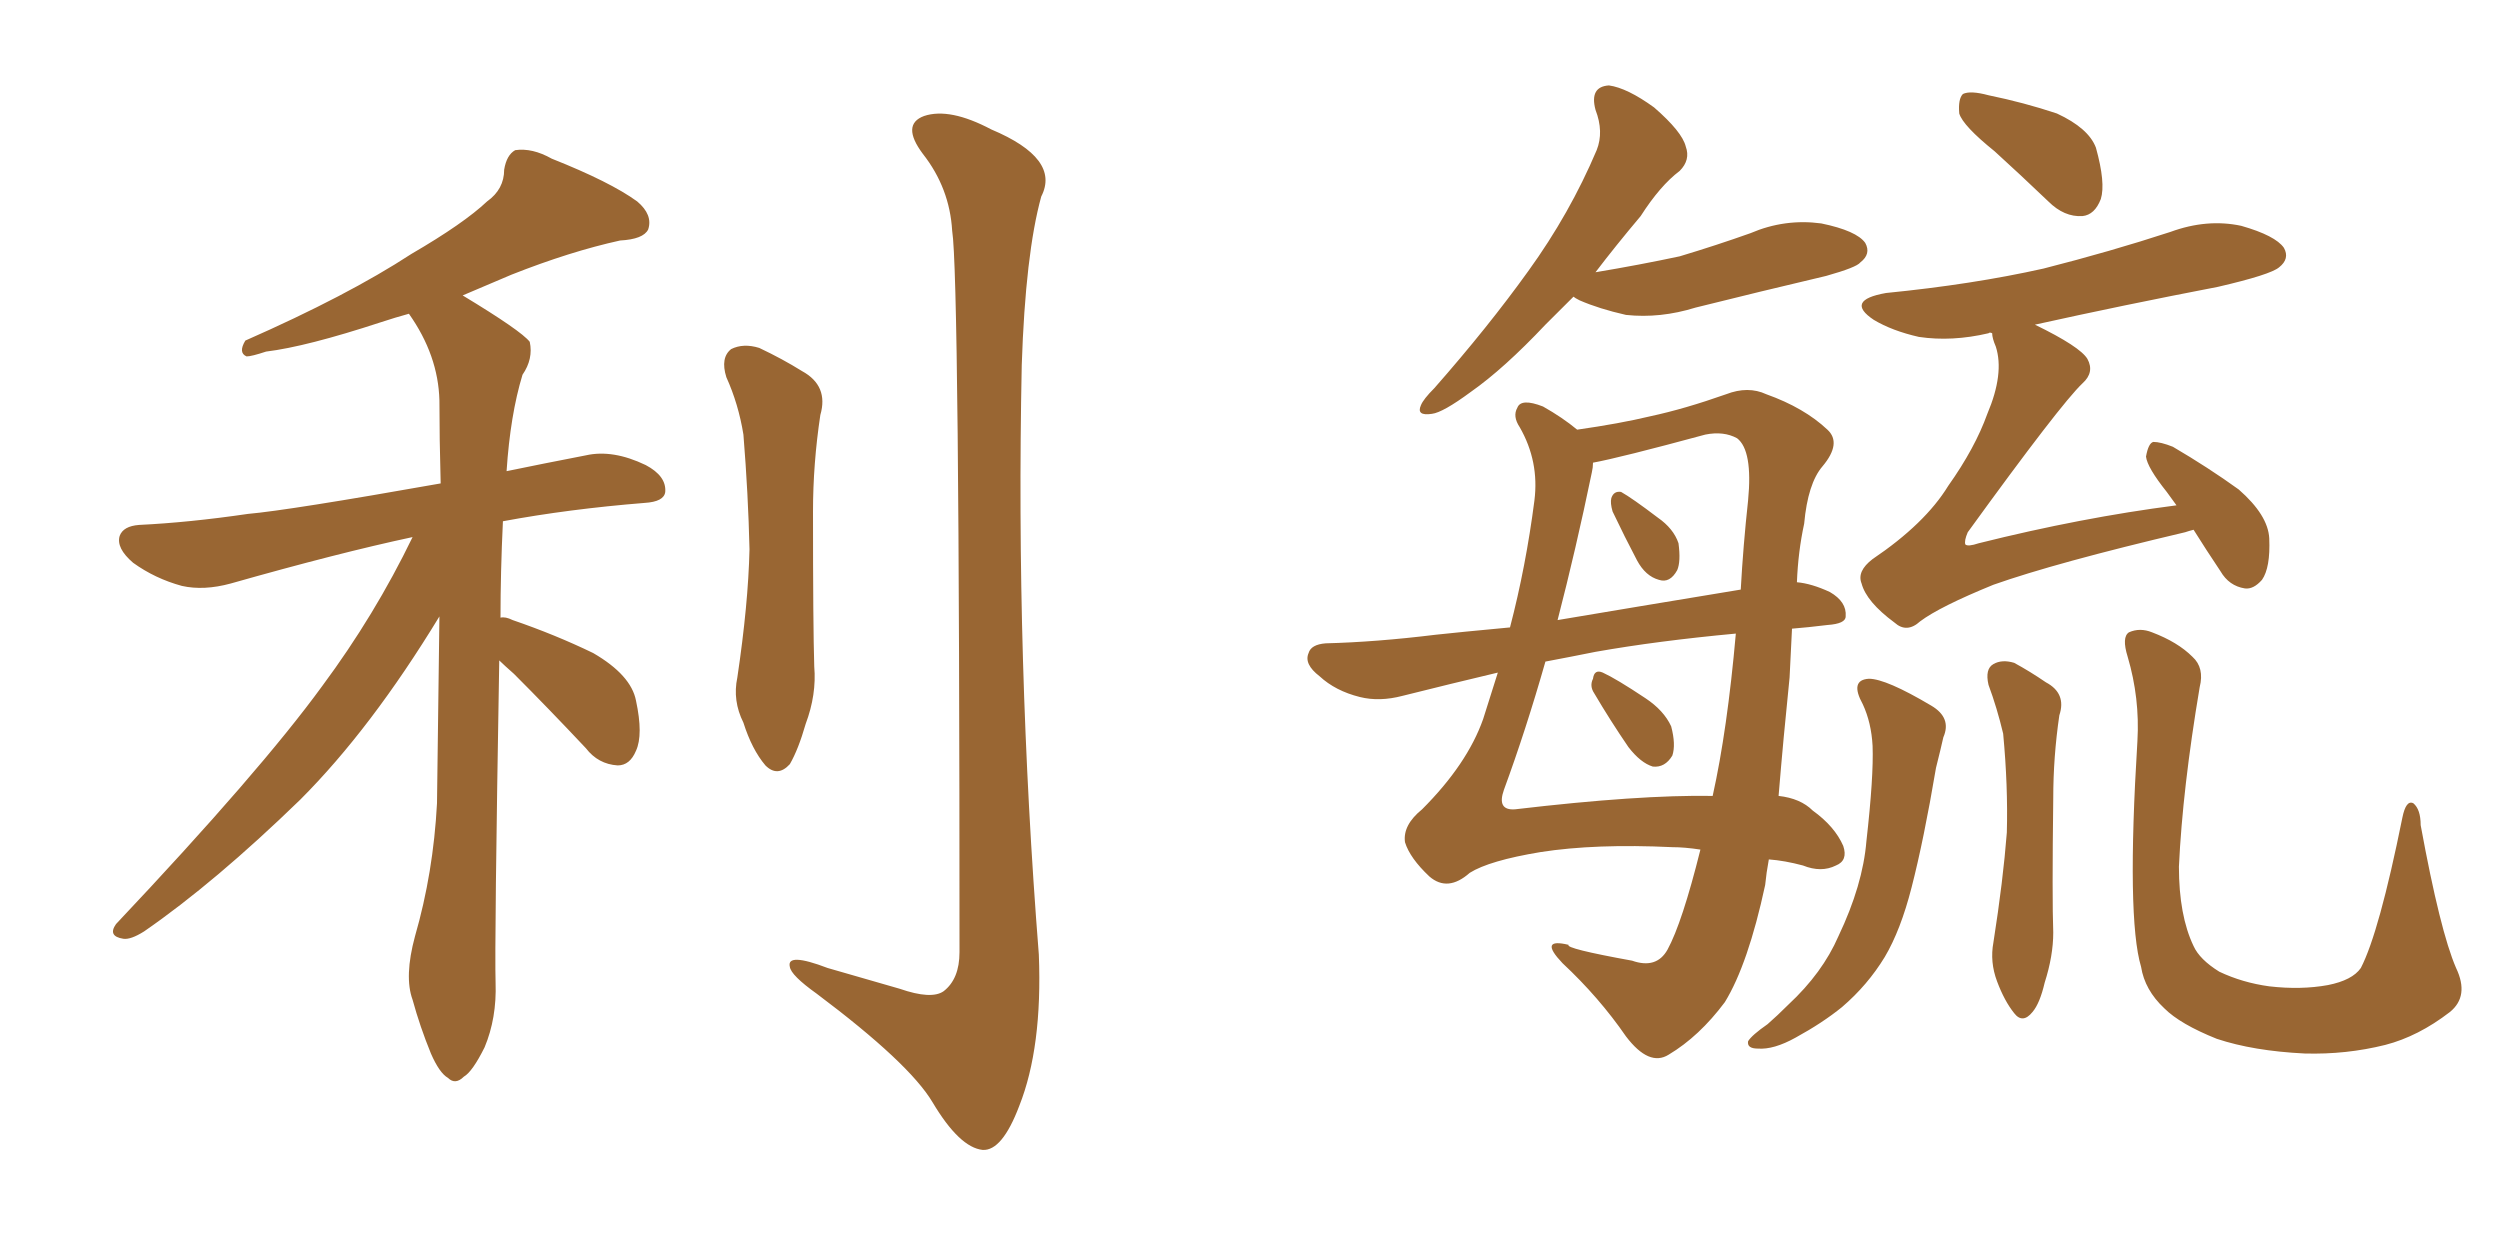 <svg xmlns="http://www.w3.org/2000/svg" xmlns:xlink="http://www.w3.org/1999/xlink" width="300" height="150"><path fill="#996633" padding="10" d="M59.91 79.25L59.91 79.25Q59.33 113.38 59.47 117.92L59.47 117.92Q59.62 122.17 58.15 125.68L58.15 125.68Q56.69 128.61 55.66 129.20L55.66 129.20Q54.64 130.22 53.76 129.35L53.76 129.35Q52.73 128.76 51.71 126.42L51.71 126.42Q50.39 123.19 49.51 119.97L49.51 119.97Q48.49 117.19 49.80 112.35L49.80 112.35Q52.00 104.74 52.44 96.39L52.44 96.39Q52.59 84.67 52.73 73.97L52.73 73.97Q44.53 87.45 36.04 95.95L36.04 95.95Q25.78 105.91 17.29 111.77L17.29 111.77Q15.67 112.79 14.79 112.65L14.79 112.65Q12.89 112.35 13.92 110.89L13.92 110.89Q31.20 92.58 38.67 82.32L38.67 82.32Q44.97 73.83 49.51 64.45L49.51 64.45Q40.58 66.36 27.69 70.02L27.69 70.02Q24.46 70.90 21.83 70.31L21.83 70.31Q18.60 69.43 15.97 67.53L15.97 67.53Q13.92 65.77 14.36 64.31L14.36 64.31Q14.79 63.13 16.70 62.99L16.70 62.99Q22.71 62.70 29.74 61.67L29.74 61.67Q34.72 61.23 52.88 58.01L52.88 58.01Q52.73 52.59 52.73 48.05L52.73 48.05Q52.59 42.63 49.07 37.65L49.07 37.65Q47.46 38.09 45.70 38.67L45.70 38.67Q36.77 41.60 31.93 42.19L31.93 42.19Q30.18 42.77 29.59 42.77L29.59 42.77Q28.56 42.33 29.44 40.87L29.44 40.87Q41.75 35.45 49.37 30.47L49.37 30.47Q55.66 26.81 58.45 24.17L58.45 24.17Q60.50 22.71 60.50 20.36L60.50 20.36Q60.79 18.60 61.82 18.02L61.82 18.02Q63.87 17.72 66.21 19.04L66.21 19.04Q73.24 21.83 76.46 24.17L76.46 24.17Q78.37 25.78 77.78 27.54L77.78 27.54Q77.20 28.71 74.41 28.86L74.41 28.86Q68.41 30.18 61.38 32.96L61.38 32.96Q58.59 34.13 55.52 35.45L55.52 35.45Q62.55 39.70 63.57 41.02L63.57 41.02Q64.01 43.07 62.70 44.97L62.70 44.97Q61.23 49.80 60.79 56.54L60.79 56.54Q65.04 55.66 70.31 54.64L70.31 54.64Q73.54 53.91 77.49 55.81L77.49 55.81Q79.98 57.13 79.83 59.03L79.83 59.03Q79.69 60.21 77.34 60.35L77.34 60.35Q68.26 61.08 60.35 62.55L60.35 62.55Q60.06 68.70 60.06 74.12L60.06 74.12Q60.64 73.97 61.52 74.41L61.52 74.41Q66.65 76.17 71.19 78.37L71.19 78.37Q75.73 81.01 76.32 84.08L76.32 84.08Q77.20 88.18 76.32 90.09L76.32 90.09Q75.59 91.85 74.12 91.85L74.12 91.85Q71.78 91.70 70.31 89.79L70.31 89.79Q65.77 84.96 61.67 80.86L61.67 80.86Q60.50 79.83 59.91 79.25ZM87.16 45.26L87.16 45.26Q86.43 42.92 87.74 41.89L87.74 41.89Q89.21 41.16 91.11 41.75L91.11 41.75Q93.90 43.07 96.24 44.53L96.24 44.53Q99.46 46.29 98.44 49.80L98.44 49.80Q97.56 55.66 97.56 61.38L97.56 61.38Q97.56 75.15 97.71 79.98L97.71 79.98Q98.00 83.35 96.68 86.87L96.68 86.87Q95.80 89.94 94.78 91.70L94.78 91.70Q93.31 93.31 91.85 91.85L91.85 91.85Q90.23 89.94 89.21 86.72L89.21 86.72Q87.89 84.08 88.48 81.30L88.48 81.30Q89.79 72.51 89.94 65.92L89.94 65.92Q89.79 59.33 89.21 52.15L89.21 52.15Q88.62 48.49 87.16 45.26ZM114.26 27.69L114.26 27.69L114.26 27.69Q113.96 22.56 110.74 18.46L110.74 18.46Q108.11 14.94 110.89 13.92L110.89 13.92Q113.96 12.89 118.95 15.53L118.95 15.53Q127.29 19.04 124.95 23.58L124.95 23.58Q123.05 30.47 122.61 43.80L122.61 43.80Q121.88 79.25 124.66 114.55L124.66 114.55Q125.10 125.68 122.31 132.71L122.31 132.71Q120.26 138.13 117.92 137.99L117.92 137.99Q115.14 137.70 111.91 132.28L111.91 132.28Q109.13 127.59 98.00 119.24L98.00 119.24Q94.92 117.04 94.78 116.02L94.78 116.02Q94.34 114.26 99.32 116.16L99.32 116.16Q103.42 117.33 107.96 118.65L107.96 118.65Q111.77 119.97 113.23 118.95L113.23 118.95Q115.14 117.48 115.14 114.26L115.14 114.26Q115.14 33.11 114.26 27.69ZM188.82 35.60L188.82 35.60Q186.91 37.50 185.45 38.96L185.45 38.96Q180.47 44.24 176.51 47.02L176.51 47.02Q173.14 49.51 171.83 49.66L171.83 49.66Q169.92 49.95 170.51 48.63L170.51 48.63Q170.80 47.90 172.12 46.58L172.12 46.58Q178.56 39.26 183.40 32.52L183.40 32.52Q188.38 25.63 191.60 18.02L191.60 18.02Q192.48 15.82 191.46 13.18L191.46 13.18Q190.72 10.40 193.07 10.25L193.07 10.25Q195.26 10.55 198.49 12.89L198.49 12.89Q201.86 15.82 202.29 17.58L202.29 17.58Q202.88 19.19 201.56 20.51L201.56 20.51Q199.22 22.27 196.88 25.93L196.88 25.93Q193.80 29.59 191.46 32.67L191.46 32.67Q196.73 31.79 201.56 30.76L201.56 30.76Q205.96 29.44 210.06 27.98L210.06 27.98Q214.16 26.22 218.55 26.81L218.55 26.81Q222.80 27.69 223.83 29.15L223.83 29.15Q224.56 30.47 223.24 31.49L223.24 31.49Q222.80 32.08 219.14 33.11L219.14 33.11Q211.08 35.01 203.47 36.91L203.47 36.91Q199.22 38.23 195.12 37.79L195.12 37.79Q191.89 37.06 189.55 36.04L189.55 36.04Q188.96 35.74 188.82 35.60ZM215.04 75.44L215.04 75.44Q214.89 78.22 214.75 81.30L214.75 81.30Q214.01 88.48 213.43 95.51L213.43 95.51Q216.06 95.80 217.53 97.27L217.53 97.27Q220.17 99.17 221.19 101.51L221.19 101.51Q221.78 103.27 220.31 103.86L220.31 103.86Q218.55 104.74 216.36 103.86L216.36 103.86Q214.16 103.27 212.26 103.13L212.26 103.13Q211.96 104.74 211.82 106.20L211.82 106.20Q209.77 115.72 206.98 120.26L206.98 120.26Q203.91 124.37 200.24 126.56L200.24 126.56Q197.90 128.03 195.12 124.37L195.12 124.37Q191.89 119.68 187.50 115.58L187.50 115.58Q184.57 112.50 188.23 113.38L188.23 113.38Q187.79 113.82 195.85 115.28L195.85 115.28Q198.78 116.31 200.10 113.96L200.10 113.96Q201.86 110.74 204.05 101.95L204.05 101.95Q202.15 101.66 200.68 101.66L200.68 101.66Q191.46 101.22 184.86 102.25L184.86 102.25Q178.71 103.27 176.37 104.74L176.37 104.74Q173.73 107.08 171.53 105.18L171.53 105.18Q169.19 102.98 168.60 101.07L168.60 101.07Q168.31 99.02 170.65 97.12L170.65 97.12Q176.07 91.70 177.98 86.28L177.98 86.28Q178.86 83.50 179.74 80.71L179.74 80.71Q174.17 82.03 168.31 83.50L168.31 83.50Q165.53 84.23 163.18 83.64L163.18 83.64Q160.25 82.91 158.35 81.15L158.35 81.15Q156.45 79.69 157.03 78.37L157.03 78.37Q157.32 77.34 159.08 77.20L159.08 77.20Q165.09 77.05 172.27 76.17L172.27 76.17Q174.90 75.88 181.20 75.29L181.20 75.29Q183.11 67.97 184.13 60.06L184.13 60.06Q184.72 55.37 182.37 51.27L182.37 51.27Q181.49 49.95 182.08 48.93L182.08 48.93Q182.52 47.75 185.16 48.78L185.16 48.78Q187.50 50.10 189.26 51.56L189.26 51.56Q194.38 50.83 198.05 49.95L198.05 49.95Q202.15 49.07 207.13 47.31L207.13 47.31Q209.77 46.29 211.96 47.31L211.96 47.31Q216.50 48.93 219.29 51.56L219.29 51.56Q221.04 53.17 218.70 55.96L218.70 55.96Q216.94 58.01 216.50 62.84L216.50 62.84Q215.77 66.21 215.63 69.87L215.63 69.87Q217.38 70.02 219.58 71.04L219.58 71.04Q221.63 72.22 221.48 73.97L221.48 73.97Q221.48 74.85 219.29 75L219.29 75Q216.94 75.29 215.04 75.44ZM191.46 78.22L191.46 78.22Q188.53 78.81 185.45 79.39L185.45 79.39Q183.11 87.60 180.47 94.78L180.47 94.78Q179.59 97.27 181.79 97.12L181.79 97.12Q196.73 95.36 205.52 95.51L205.52 95.51Q207.28 87.60 208.30 76.03L208.30 76.03Q198.93 76.90 191.46 78.22ZM186.91 74.41L186.91 74.41Q195.56 72.95 208.89 70.75L208.89 70.75Q209.18 65.48 209.77 60.06L209.77 60.06Q210.35 54.05 208.45 52.59L208.45 52.59Q206.84 51.71 204.64 52.15L204.64 52.15Q194.38 54.93 191.16 55.52L191.16 55.52Q191.16 56.10 191.02 56.69L191.02 56.69Q189.11 65.92 186.91 74.41ZM193.51 61.38L193.51 61.38Q193.21 60.35 193.36 59.77L193.36 59.77Q193.65 58.89 194.53 59.03L194.53 59.03Q195.85 59.77 198.93 62.11L198.93 62.11Q200.83 63.43 201.42 65.19L201.42 65.19Q201.71 67.38 201.27 68.41L201.27 68.41Q200.39 70.02 199.07 69.58L199.07 69.58Q197.46 69.14 196.44 67.24L196.44 67.24Q194.97 64.45 193.51 61.38ZM191.31 83.20L191.31 83.20Q190.72 82.32 191.16 81.45L191.16 81.45Q191.31 80.27 192.33 80.71L192.33 80.71Q193.95 81.45 197.46 83.79L197.46 83.79Q199.66 85.25 200.54 87.16L200.54 87.16Q201.12 89.36 200.68 90.67L200.68 90.67Q199.80 92.14 198.34 91.99L198.34 91.99Q196.88 91.55 195.41 89.65L195.41 89.65Q193.21 86.43 191.31 83.20ZM239.36 18.16L239.36 18.16Q235.55 15.09 235.11 13.62L235.11 13.62Q234.96 11.87 235.55 11.28L235.55 11.28Q236.43 10.84 238.62 11.43L238.62 11.43Q242.87 12.30 246.83 13.62L246.83 13.62Q250.63 15.38 251.51 17.72L251.51 17.72Q252.69 21.97 252.10 23.88L252.10 23.88Q251.37 25.78 249.90 25.93L249.90 25.93Q247.71 26.07 245.80 24.17L245.80 24.17Q242.43 20.95 239.36 18.16ZM263.23 63.57L263.23 63.57Q262.65 63.72 262.21 63.87L262.21 63.87Q246.68 67.53 239.21 70.17L239.21 70.17Q232.76 72.80 230.42 74.56L230.42 74.56Q228.81 76.03 227.34 74.71L227.34 74.71Q223.97 72.22 223.39 70.02L223.39 70.02Q222.80 68.55 224.71 67.09L224.71 67.09Q231.01 62.84 233.79 58.30L233.79 58.30Q237.01 53.76 238.48 49.66L238.48 49.66Q240.53 44.82 239.50 41.60L239.50 41.60Q239.06 40.58 239.06 39.99L239.06 39.99Q238.77 39.84 238.62 39.99L238.62 39.99Q234.23 41.02 230.27 40.43L230.27 40.43Q227.05 39.70 224.85 38.38L224.85 38.38Q221.34 36.04 226.32 35.16L226.32 35.16Q236.72 34.13 245.21 32.23L245.21 32.23Q253.27 30.18 260.45 27.83L260.45 27.83Q264.84 26.22 268.95 27.10L268.95 27.10Q273.05 28.27 274.07 29.74L274.07 29.74Q274.80 31.05 273.49 32.08L273.49 32.08Q272.46 32.96 266.16 34.42L266.16 34.42Q254.74 36.62 244.19 38.96L244.19 38.96Q249.61 41.60 250.49 43.07L250.49 43.07Q251.37 44.68 249.90 46.00L249.90 46.00Q247.27 48.49 236.13 63.87L236.13 63.87Q235.69 64.89 235.84 65.33L235.84 65.33Q236.13 65.63 237.45 65.19L237.45 65.19Q249.76 62.11 261.18 60.64L261.18 60.64Q260.45 59.62 260.01 59.03L260.01 59.03Q257.67 56.10 257.52 54.79L257.52 54.79Q257.81 53.17 258.40 53.03L258.40 53.03Q259.28 53.03 260.74 53.61L260.74 53.61Q264.99 56.10 268.65 58.74L268.65 58.74Q272.17 61.82 272.31 64.60L272.31 64.60Q272.46 68.12 271.44 69.58L271.44 69.58Q270.41 70.75 269.38 70.61L269.38 70.61Q267.48 70.31 266.46 68.55L266.46 68.55Q264.70 65.92 263.23 63.57ZM223.54 84.52L223.54 84.52Q221.92 81.59 224.27 81.45L224.27 81.45Q226.32 81.45 231.74 84.67L231.74 84.67Q234.23 86.13 233.20 88.48L233.20 88.48Q232.91 89.79 232.32 92.14L232.32 92.14Q230.86 100.78 229.39 106.49L229.39 106.49Q228.08 111.62 226.17 114.84L226.17 114.84Q224.12 118.21 221.04 120.85L221.04 120.85Q218.70 122.75 215.48 124.51L215.48 124.51Q212.84 125.98 210.94 125.83L210.94 125.83Q209.62 125.83 209.77 124.95L209.77 124.95Q210.21 124.22 212.11 122.90L212.11 122.90Q213.28 121.88 214.60 120.56L214.60 120.56Q218.70 116.75 220.61 112.35L220.61 112.35Q223.54 106.20 223.97 100.93L223.97 100.93Q224.85 93.16 224.71 89.50L224.71 89.50Q224.56 86.72 223.54 84.52ZM238.62 82.18L238.62 82.18Q238.18 80.27 239.21 79.69L239.21 79.69Q240.23 79.10 241.70 79.54L241.70 79.54Q243.60 80.57 245.51 81.88L245.51 81.88Q248.00 83.20 247.12 85.84L247.12 85.84Q246.39 90.82 246.39 95.80L246.39 95.80Q246.24 107.81 246.39 111.91L246.39 111.91Q246.39 114.70 245.36 117.92L245.36 117.92Q244.78 120.41 243.90 121.44L243.90 121.44Q242.72 122.90 241.70 121.58L241.70 121.58Q240.53 120.12 239.65 117.77L239.65 117.77Q238.77 115.43 239.21 113.09L239.21 113.09Q240.38 105.62 240.82 99.90L240.82 99.90Q240.97 94.34 240.38 88.04L240.38 88.04Q239.65 84.96 238.62 82.18ZM294.73 116.16L294.73 116.16L294.73 116.16Q296.34 119.53 293.99 121.44L293.99 121.44Q290.19 124.37 286.23 125.39L286.23 125.39Q281.54 126.56 276.56 126.42L276.56 126.42Q270.41 126.12 266.02 124.66L266.02 124.66Q261.62 122.90 259.72 121.00L259.72 121.00Q257.37 118.80 256.93 116.02L256.93 116.02Q255.18 110.16 256.49 88.92L256.49 88.92Q256.79 83.79 255.32 78.81L255.32 78.81Q254.59 76.46 255.47 75.88L255.47 75.88Q256.79 75.29 258.25 75.88L258.25 75.88Q261.33 77.05 263.09 78.81L263.09 78.81Q264.55 80.13 263.96 82.47L263.96 82.47Q261.91 94.63 261.47 104.00L261.47 104.00Q261.47 109.86 263.23 113.53L263.23 113.53Q263.96 115.14 266.31 116.60L266.31 116.60Q269.09 117.92 272.31 118.36L272.31 118.36Q276.12 118.80 279.35 118.21L279.35 118.21Q282.28 117.63 283.30 116.16L283.30 116.16Q285.50 111.91 288.28 98.14L288.28 98.14Q288.72 95.95 289.60 96.39L289.60 96.39Q290.48 97.12 290.48 99.02L290.48 99.02Q292.82 111.77 294.73 116.16Z"/></svg>
